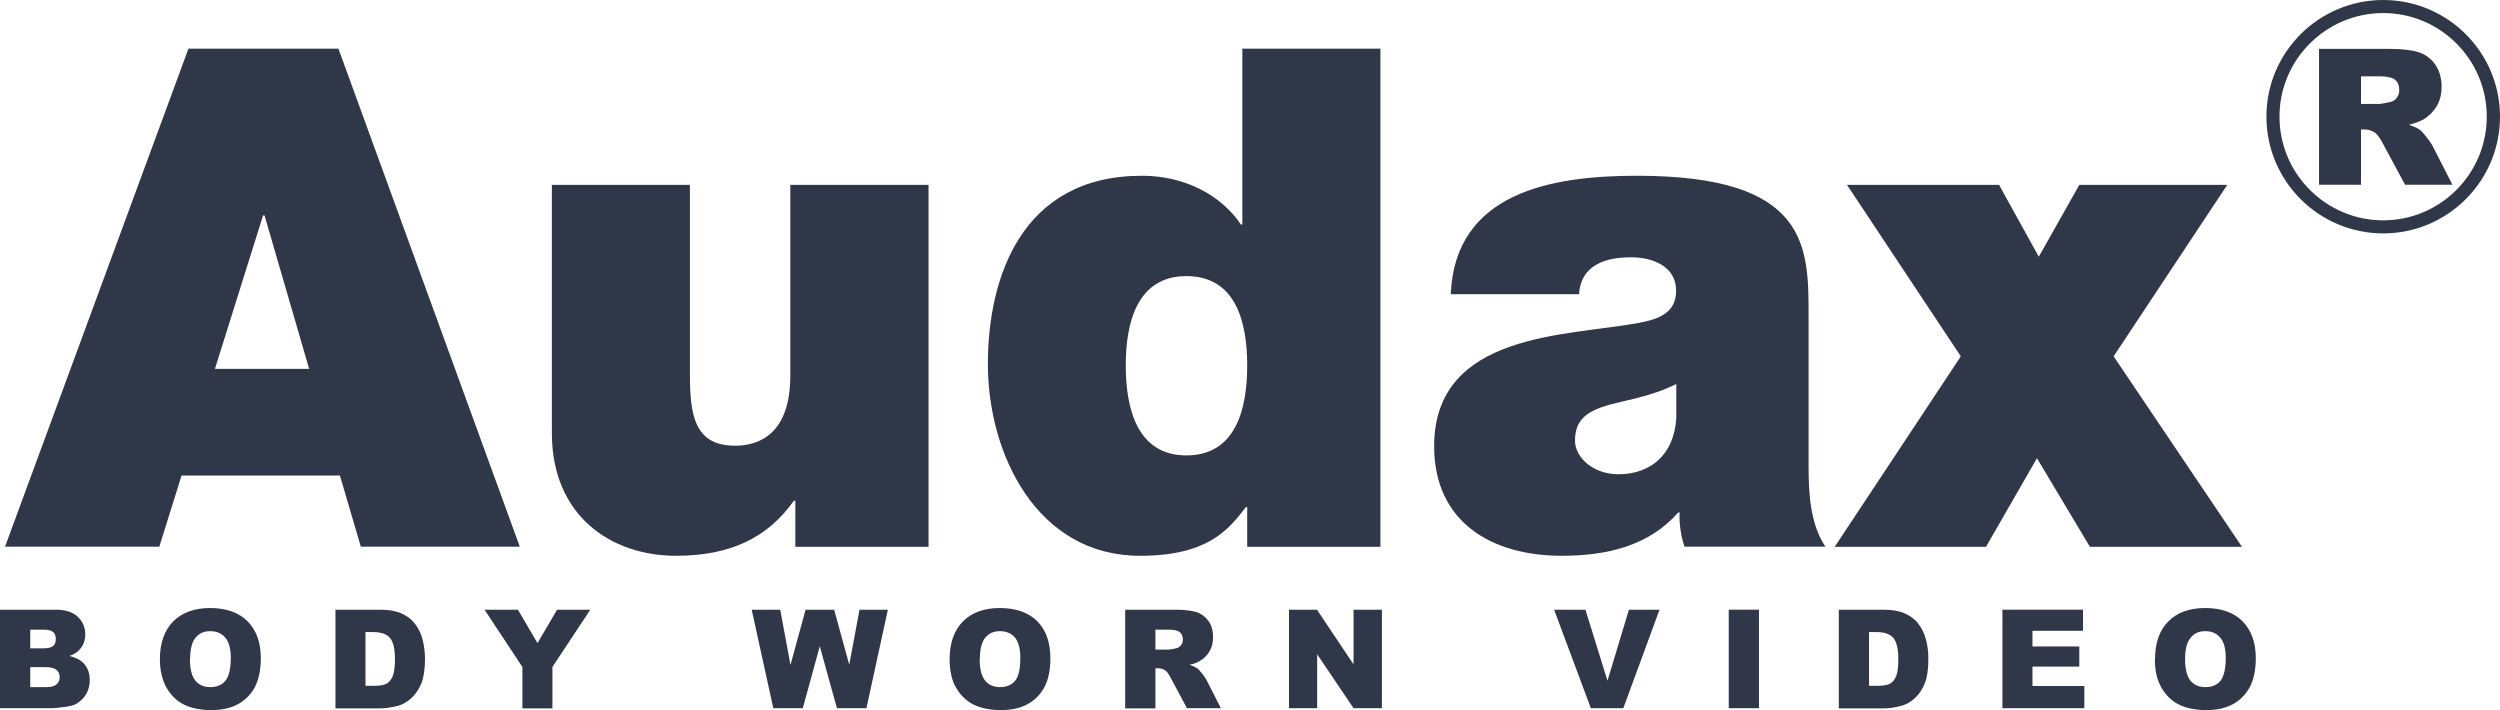 <svg width="134" height="38.062" viewBox="0 0 134 38.062" fill="none" xmlns="http://www.w3.org/2000/svg" xmlns:xlink="http://www.w3.org/1999/xlink">
	<desc>
			Created with Pixso.
	</desc>
	<defs/>
	<path id="Vector" d="M10.1 2.61L18.14 2.61L27.86 29.3L19.34 29.3L18.22 25.49L9.73 25.49L8.54 29.3L0.27 29.3L10.1 2.61ZM16.57 19.77L14.18 11.55L14.1 11.55L11.52 19.77L16.57 19.77Z" fill="#2F3748" fill-opacity="1" fill-rule="nonzero"/>
	<path id="Vector" d="M49.77 29.31L42.63 29.31L42.63 26.84L42.55 26.84C41.17 28.79 39.19 29.79 36.24 29.79C32.76 29.79 29.58 27.66 29.58 23.21L29.58 9.91L36.98 9.91L36.98 20.07C36.98 22.31 37.25 23.89 39.41 23.89C40.69 23.89 42.36 23.25 42.36 20.15L42.36 9.91L49.77 9.91L49.77 29.31Z" fill="#2F3748" fill-opacity="1" fill-rule="nonzero"/>
	<path id="Vector" d="M73.99 29.31L66.85 29.31L66.85 27.18L66.78 27.18C65.84 28.41 64.72 29.79 61.1 29.79C55.6 29.79 52.95 24.37 52.95 19.51C52.95 14.95 54.71 9.42 61.21 9.42C63.42 9.42 65.4 10.39 66.52 12.04L66.59 12.04L66.59 2.61L73.99 2.61L73.99 29.3L73.99 29.31ZM63.59 14.8C60.94 14.8 60.34 17.31 60.34 19.59C60.34 21.87 60.94 24.41 63.59 24.41C66.25 24.41 66.85 21.91 66.85 19.59C66.85 17.27 66.25 14.8 63.59 14.8Z" fill="#2F3748" fill-opacity="1" fill-rule="nonzero"/>
	<path id="Vector" d="M96.94 24.97C96.94 26.43 97.02 28.07 97.84 29.3L90.29 29.3C90.1 28.78 89.99 28 90.03 27.47L89.95 27.47C88.38 29.27 86.1 29.79 83.71 29.79C79.97 29.79 76.87 28 76.87 23.92C76.87 17.79 84.05 18.02 87.82 17.31C88.83 17.12 89.84 16.82 89.84 15.58C89.84 14.28 88.6 13.79 87.41 13.79C85.12 13.79 84.68 14.95 84.64 15.77L77.76 15.77C77.99 10.32 83.14 9.42 87.74 9.42C97.02 9.42 96.94 13.27 96.94 17.01L96.94 24.98L96.94 24.97ZM89.84 20.59C88.94 21.04 87.94 21.3 86.93 21.53C85.28 21.9 84.42 22.31 84.42 23.62C84.42 24.52 85.4 25.42 86.74 25.42C88.43 25.42 89.74 24.41 89.85 22.39L89.85 20.59L89.84 20.59Z" fill="#2F3748" fill-opacity="1" fill-rule="nonzero"/>
	<path id="Vector" d="M105.1 19.1L99 9.91L107.15 9.91L109.28 13.76L111.45 9.91L119.38 9.91L113.29 19.1L120.17 29.31L112.02 29.31L109.18 24.56L106.45 29.31L98.34 29.31L105.1 19.1L105.1 19.1Z" fill="#2F3748" fill-opacity="1" fill-rule="nonzero"/>
	<path id="Vector" d="M0 32.68L3.01 32.68C3.51 32.68 3.9 32.81 4.17 33.06C4.43 33.31 4.57 33.62 4.57 34C4.57 34.31 4.48 34.58 4.28 34.8C4.16 34.95 3.97 35.07 3.72 35.16C4.09 35.25 4.37 35.4 4.54 35.62C4.72 35.84 4.81 36.12 4.81 36.46C4.81 36.73 4.75 36.98 4.62 37.2C4.49 37.42 4.32 37.58 4.1 37.72C3.97 37.8 3.77 37.85 3.49 37.89C3.13 37.94 2.89 37.96 2.77 37.96L0 37.96L0 32.68ZM1.62 34.75L2.32 34.75C2.57 34.75 2.75 34.71 2.85 34.62C2.95 34.53 2.99 34.41 2.99 34.25C2.99 34.09 2.95 33.97 2.85 33.88C2.75 33.79 2.58 33.75 2.33 33.75L1.62 33.75L1.62 34.75L1.62 34.75ZM1.62 36.83L2.44 36.83C2.72 36.83 2.91 36.79 3.03 36.68C3.15 36.58 3.2 36.45 3.2 36.29C3.2 36.13 3.14 36 3.03 35.91C2.92 35.81 2.72 35.76 2.44 35.76L1.62 35.76L1.62 36.83L1.62 36.83Z" fill="#2F3748" fill-opacity="1" fill-rule="nonzero"/>
	<path id="Vector" d="M8.57 35.33C8.57 34.47 8.81 33.79 9.28 33.31C9.76 32.83 10.42 32.59 11.27 32.59C12.11 32.59 12.8 32.83 13.27 33.3C13.74 33.78 13.98 34.43 13.98 35.29C13.98 35.9 13.87 36.41 13.67 36.81C13.47 37.2 13.17 37.51 12.78 37.73C12.39 37.95 11.91 38.06 11.33 38.06C10.75 38.06 10.26 37.96 9.87 37.77C9.48 37.58 9.17 37.28 8.93 36.87C8.7 36.46 8.57 35.95 8.57 35.33L8.57 35.33ZM10.18 35.33C10.18 35.86 10.28 36.25 10.48 36.49C10.67 36.72 10.94 36.83 11.28 36.83C11.61 36.83 11.89 36.72 12.08 36.49C12.27 36.26 12.37 35.85 12.37 35.26C12.37 34.76 12.27 34.4 12.07 34.17C11.87 33.94 11.6 33.83 11.27 33.83C10.93 33.83 10.68 33.94 10.48 34.18C10.29 34.41 10.19 34.8 10.19 35.33L10.18 35.33Z" fill="#2F3748" fill-opacity="1" fill-rule="nonzero"/>
	<path id="Vector" d="M17.98 32.68L20.38 32.68C20.85 32.68 21.23 32.75 21.52 32.88C21.81 33.01 22.05 33.19 22.24 33.43C22.43 33.68 22.57 33.96 22.65 34.28C22.73 34.6 22.78 34.94 22.78 35.31C22.78 35.87 22.71 36.31 22.59 36.62C22.46 36.93 22.28 37.2 22.06 37.41C21.83 37.62 21.59 37.76 21.34 37.83C20.98 37.92 20.66 37.97 20.37 37.97L17.98 37.97L17.98 32.69L17.98 32.68ZM19.59 33.88L19.59 36.76L19.99 36.76C20.33 36.76 20.57 36.73 20.71 36.65C20.85 36.58 20.96 36.44 21.05 36.25C21.12 36.07 21.17 35.76 21.17 35.34C21.17 34.78 21.08 34.4 20.9 34.19C20.72 33.98 20.42 33.88 20 33.88L19.6 33.88L19.59 33.88Z" fill="#2F3748" fill-opacity="1" fill-rule="nonzero"/>
	<path id="Vector" d="M25.97 32.68L27.76 32.68L28.81 34.47L29.86 32.68L31.64 32.68L29.61 35.75L29.61 37.97L28 37.97L28 35.75L25.97 32.68Z" fill="#2F3748" fill-opacity="1" fill-rule="nonzero"/>
	<path id="Vector" d="M40.29 32.68L41.82 32.68L42.37 35.64L43.18 32.68L44.71 32.68L45.52 35.63L46.07 32.68L47.59 32.68L46.44 37.96L44.86 37.96L43.94 34.64L43.03 37.96L41.45 37.96L40.29 32.68Z" fill="#2F3748" fill-opacity="1" fill-rule="nonzero"/>
	<path id="Vector" d="M50.9 35.33C50.9 34.47 51.14 33.79 51.61 33.31C52.09 32.83 52.75 32.59 53.59 32.59C54.44 32.59 55.13 32.83 55.6 33.3C56.07 33.78 56.3 34.43 56.3 35.29C56.3 35.9 56.2 36.41 55.99 36.81C55.79 37.2 55.49 37.51 55.1 37.73C54.72 37.95 54.23 38.06 53.65 38.06C53.07 38.06 52.58 37.96 52.19 37.77C51.81 37.58 51.49 37.28 51.25 36.87C51.01 36.46 50.9 35.95 50.9 35.33L50.9 35.33ZM52.51 35.33C52.51 35.86 52.61 36.25 52.81 36.49C53 36.72 53.27 36.83 53.61 36.83C53.94 36.83 54.22 36.72 54.41 36.49C54.6 36.26 54.69 35.85 54.69 35.26C54.69 34.76 54.59 34.4 54.4 34.17C54.2 33.94 53.93 33.83 53.59 33.83C53.26 33.83 53.01 33.94 52.81 34.18C52.62 34.41 52.52 34.8 52.52 35.33L52.51 35.33Z" fill="#2F3748" fill-opacity="1" fill-rule="nonzero"/>
	<path id="Vector" d="M60.31 37.96L60.31 32.68L63 32.68C63.5 32.68 63.88 32.73 64.14 32.81C64.4 32.9 64.61 33.06 64.78 33.29C64.94 33.53 65.02 33.81 65.02 34.15C65.02 34.44 64.96 34.7 64.83 34.91C64.71 35.12 64.54 35.29 64.32 35.42C64.19 35.51 64 35.58 63.76 35.63C63.95 35.7 64.09 35.76 64.18 35.83C64.24 35.87 64.32 35.97 64.44 36.11C64.55 36.25 64.62 36.36 64.66 36.43L65.44 37.96L63.62 37.96L62.76 36.35C62.65 36.14 62.55 36 62.47 35.94C62.35 35.86 62.22 35.82 62.07 35.82L61.93 35.82L61.93 37.97L60.31 37.97L60.31 37.96ZM61.93 34.82L62.61 34.82C62.68 34.82 62.83 34.8 63.04 34.75C63.14 34.73 63.23 34.67 63.3 34.59C63.37 34.5 63.4 34.4 63.4 34.28C63.4 34.11 63.35 33.98 63.24 33.89C63.14 33.8 62.94 33.75 62.64 33.75L61.93 33.75L61.93 34.82Z" fill="#2F3748" fill-opacity="1" fill-rule="nonzero"/>
	<path id="Vector" d="M69.09 32.68L70.59 32.68L72.55 35.61L72.55 32.68L74.07 32.68L74.07 37.96L72.55 37.96L70.6 35.07L70.6 37.96L69.09 37.96L69.09 32.68Z" fill="#2F3748" fill-opacity="1" fill-rule="nonzero"/>
	<path id="Vector" d="M83.3 32.68L84.98 32.68L86.16 36.49L87.31 32.68L88.95 32.68L87.01 37.96L85.27 37.96L83.3 32.68Z" fill="#2F3748" fill-opacity="1" fill-rule="nonzero"/>
	<path id="Vector" d="M92.66 32.68L94.28 32.68L94.28 37.96L92.66 37.96L92.66 32.68Z" fill="#2F3748" fill-opacity="1" fill-rule="nonzero"/>
	<path id="Vector" d="M98.57 32.68L100.96 32.68C101.44 32.68 101.81 32.75 102.1 32.88C102.39 33.01 102.64 33.19 102.82 33.43C103.01 33.68 103.15 33.96 103.23 34.28C103.32 34.6 103.36 34.94 103.36 35.31C103.36 35.87 103.3 36.31 103.17 36.62C103.05 36.93 102.87 37.2 102.65 37.41C102.42 37.62 102.18 37.76 101.92 37.83C101.57 37.92 101.25 37.97 100.96 37.97L98.56 37.97L98.56 32.69L98.57 32.68ZM100.18 33.88L100.18 36.76L100.57 36.76C100.91 36.76 101.15 36.73 101.29 36.65C101.44 36.58 101.55 36.44 101.63 36.25C101.71 36.07 101.75 35.76 101.75 35.34C101.75 34.78 101.66 34.4 101.48 34.19C101.3 33.98 101 33.88 100.59 33.88L100.19 33.88L100.18 33.88Z" fill="#2F3748" fill-opacity="1" fill-rule="nonzero"/>
	<path id="Vector" d="M107.33 32.68L111.65 32.68L111.65 33.81L108.94 33.81L108.94 34.65L111.45 34.65L111.45 35.73L108.94 35.73L108.94 36.77L111.72 36.77L111.72 37.96L107.33 37.96L107.33 32.68Z" fill="#2F3748" fill-opacity="1" fill-rule="nonzero"/>
	<path id="Vector" d="M115.51 35.33C115.51 34.47 115.74 33.79 116.22 33.31C116.69 32.83 117.35 32.59 118.2 32.59C119.05 32.59 119.74 32.83 120.2 33.3C120.67 33.78 120.91 34.43 120.91 35.29C120.91 35.9 120.8 36.41 120.6 36.81C120.39 37.2 120.1 37.51 119.71 37.73C119.32 37.95 118.84 38.06 118.26 38.06C117.68 38.06 117.18 37.96 116.8 37.77C116.41 37.58 116.1 37.28 115.86 36.87C115.62 36.46 115.5 35.95 115.5 35.33L115.51 35.33ZM117.12 35.33C117.12 35.86 117.22 36.25 117.41 36.49C117.61 36.72 117.87 36.83 118.21 36.83C118.55 36.83 118.83 36.72 119.02 36.49C119.2 36.26 119.3 35.85 119.3 35.26C119.3 34.76 119.2 34.4 119 34.17C118.8 33.94 118.54 33.83 118.2 33.83C117.86 33.83 117.62 33.94 117.42 34.18C117.22 34.41 117.12 34.8 117.12 35.33L117.12 35.33Z" fill="#2F3748" fill-opacity="1" fill-rule="nonzero"/>
	<path id="Vector" d="M124.3 9.9L124.3 2.62L128.05 2.62C128.74 2.62 129.27 2.68 129.64 2.8C130.01 2.92 130.3 3.14 130.53 3.46C130.75 3.78 130.87 4.18 130.87 4.64C130.87 5.05 130.78 5.39 130.61 5.69C130.43 5.98 130.2 6.22 129.9 6.4C129.7 6.51 129.44 6.61 129.11 6.69C129.38 6.78 129.57 6.86 129.69 6.95C129.78 7.01 129.9 7.14 130.05 7.34C130.21 7.53 130.31 7.69 130.37 7.79L131.45 9.9L128.91 9.9L127.71 7.67C127.56 7.39 127.42 7.2 127.3 7.11C127.14 7 126.96 6.94 126.75 6.94L126.55 6.94L126.55 9.9L124.29 9.9L124.3 9.9ZM126.56 5.57L127.5 5.57C127.61 5.57 127.8 5.54 128.1 5.47C128.25 5.44 128.37 5.37 128.46 5.25C128.56 5.12 128.6 4.98 128.6 4.82C128.6 4.59 128.53 4.41 128.38 4.28C128.24 4.16 127.95 4.09 127.54 4.09L126.55 4.09L126.55 5.57L126.56 5.57Z" fill="#2F3748" fill-opacity="1" fill-rule="nonzero"/>
	<path id="Vector" d="M127.74 12.51C124.29 12.51 121.48 9.71 121.48 6.25C121.48 2.8 124.29 0 127.74 0C131.19 0 134 2.8 134 6.25C134 9.71 131.19 12.51 127.74 12.51ZM127.74 0.7C124.68 0.7 122.18 3.19 122.18 6.25C122.18 9.32 124.68 11.81 127.74 11.81C130.8 11.81 133.29 9.32 133.29 6.25C133.29 3.19 130.8 0.7 127.74 0.7Z" fill="#2F3748" fill-opacity="1" fill-rule="nonzero"/>
</svg>
